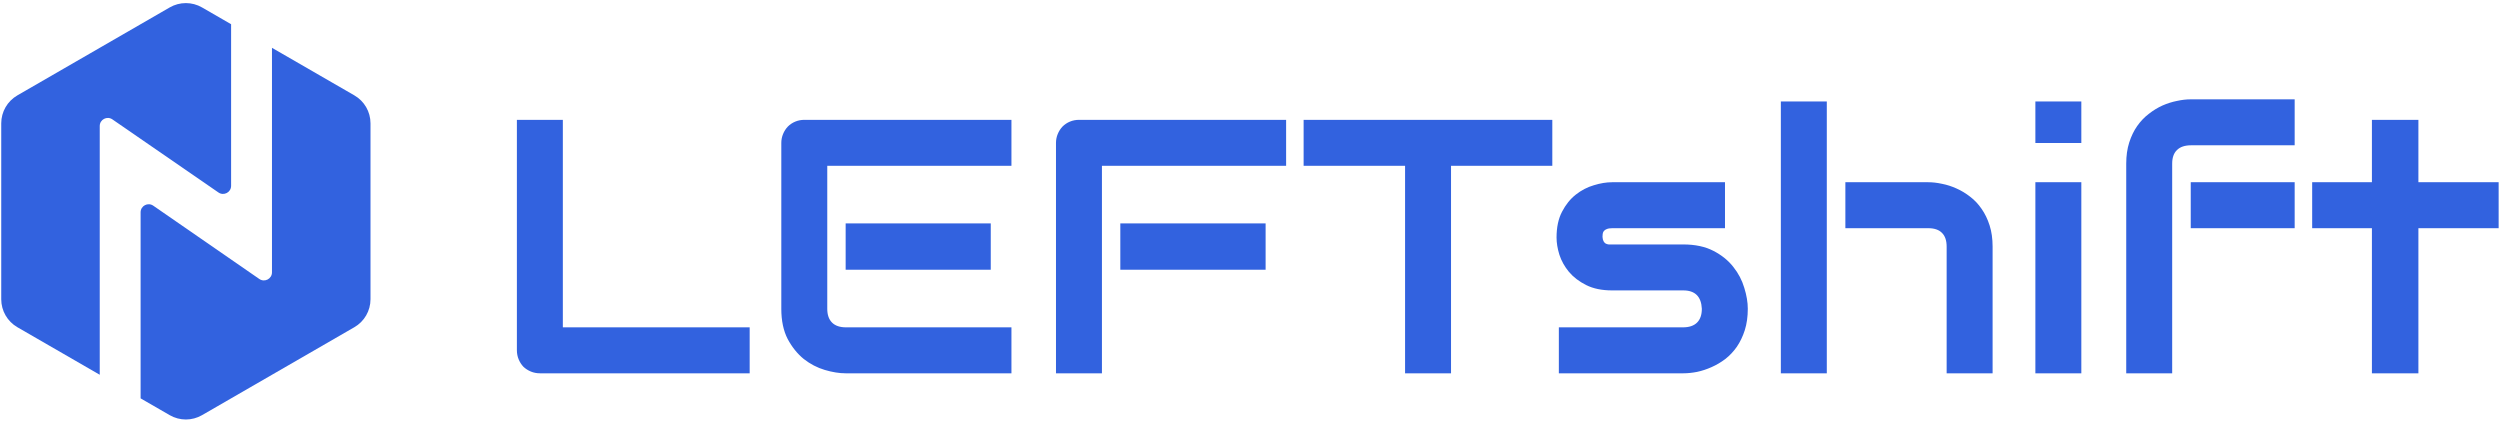 <svg width="663" height="112" viewBox="0 0 663 112" fill="none" xmlns="http://www.w3.org/2000/svg">
<path fill-rule="evenodd" clip-rule="evenodd" d="M68.771 73.987C70.19 74.967 72.127 73.952 72.127 72.227V12.68L93.978 25.296C96.626 26.825 98.257 29.649 98.257 32.706V79.365C98.257 82.422 96.626 85.247 93.978 86.775L53.571 110.105C50.923 111.633 47.661 111.633 45.014 110.105L37.289 105.644V56.307C37.289 54.582 39.225 53.566 40.644 54.547L68.771 73.987ZM26.451 99.387V33.418C26.451 31.695 28.385 30.679 29.804 31.657L57.935 51.047C59.354 52.026 61.288 51.01 61.288 49.286V6.422L53.571 1.967C50.923 0.438 47.661 0.438 45.014 1.967L4.606 25.296C1.959 26.825 0.328 29.649 0.328 32.706V79.365C0.328 82.422 1.959 85.247 4.606 86.775L26.451 99.387Z" fill="#3262DF"/>
<path d="M198.812 99H143.219C142.344 99 141.531 98.844 140.781 98.531C140.031 98.219 139.375 97.797 138.812 97.266C138.281 96.703 137.859 96.047 137.547 95.297C137.234 94.547 137.078 93.734 137.078 92.859V31.781H149.266V86.812H198.812V99ZM262.75 71.531H224.266V59.25H262.75V71.531ZM268.234 99H224.266C222.578 99 220.734 98.703 218.734 98.109C216.734 97.516 214.875 96.547 213.156 95.203C211.469 93.828 210.047 92.062 208.891 89.906C207.766 87.719 207.203 85.047 207.203 81.891V37.922C207.203 37.078 207.359 36.281 207.672 35.531C207.984 34.781 208.406 34.125 208.938 33.562C209.5 33 210.156 32.562 210.906 32.25C211.656 31.938 212.469 31.781 213.344 31.781H268.234V43.969H219.391V81.891C219.391 83.484 219.812 84.703 220.656 85.547C221.5 86.391 222.734 86.812 224.359 86.812H268.234V99ZM335.641 71.531H297.109V59.25H335.641V71.531ZM341.078 43.969H292.234V99H280.047V37.922C280.047 37.078 280.203 36.281 280.516 35.531C280.828 34.781 281.25 34.125 281.781 33.562C282.344 33 283 32.562 283.75 32.25C284.5 31.938 285.312 31.781 286.188 31.781H341.078V43.969ZM411.672 43.969H384.812V99H372.625V43.969H345.719V31.781H411.672V43.969ZM463.516 81.891C463.516 83.984 463.25 85.875 462.719 87.562C462.188 89.219 461.484 90.688 460.609 91.969C459.734 93.219 458.719 94.297 457.562 95.203C456.406 96.078 455.188 96.797 453.906 97.359C452.656 97.922 451.375 98.344 450.062 98.625C448.781 98.875 447.562 99 446.406 99H413.406V86.812H446.312C447.969 86.812 449.219 86.391 450.062 85.547C450.906 84.703 451.328 83.484 451.328 81.891C451.172 78.641 449.531 77.016 446.406 77.016H427.516C424.828 77.016 422.547 76.547 420.672 75.609C418.797 74.672 417.266 73.5 416.078 72.094C414.922 70.688 414.078 69.172 413.547 67.547C413.047 65.922 412.797 64.406 412.797 63C412.797 60.281 413.281 58 414.25 56.156C415.219 54.281 416.438 52.766 417.906 51.609C419.375 50.453 420.969 49.625 422.688 49.125C424.406 48.594 426.016 48.328 427.516 48.328H457.469V60.516H427.609C426.984 60.516 426.484 60.594 426.109 60.75C425.766 60.875 425.5 61.062 425.312 61.312C425.156 61.531 425.062 61.781 425.031 62.062C425 62.312 424.984 62.562 424.984 62.812C425.016 63.312 425.109 63.703 425.266 63.984C425.422 64.266 425.609 64.469 425.828 64.594C426.078 64.719 426.344 64.797 426.625 64.828C426.938 64.828 427.234 64.828 427.516 64.828H446.406C449.531 64.828 452.188 65.391 454.375 66.516C456.562 67.641 458.328 69.062 459.672 70.781C461.016 72.469 461.984 74.312 462.578 76.312C463.203 78.312 463.516 80.172 463.516 81.891ZM528.438 99H516.25V65.391C516.25 63.797 515.844 62.594 515.031 61.781C514.219 60.938 513 60.516 511.375 60.516H489.391V48.328H511.375C512.531 48.328 513.75 48.469 515.031 48.75C516.312 49 517.578 49.406 518.828 49.969C520.109 50.531 521.328 51.266 522.484 52.172C523.641 53.047 524.656 54.125 525.531 55.406C526.406 56.656 527.109 58.109 527.641 59.766C528.172 61.422 528.438 63.297 528.438 65.391V99ZM484.469 99H472.281V26.906H484.469V99ZM551.969 37.922H539.781V26.906H551.969V37.922ZM551.969 99H539.781V48.328H551.969V99ZM608.547 60.516H580.984V48.328H608.547V60.516ZM608.547 38.531H581.078C579.422 38.531 578.172 38.953 577.328 39.797C576.484 40.609 576.062 41.812 576.062 43.406V99H563.875V43.406C563.875 41.312 564.141 39.438 564.672 37.781C565.203 36.125 565.906 34.672 566.781 33.422C567.688 32.141 568.719 31.062 569.875 30.188C571.031 29.281 572.234 28.547 573.484 27.984C574.766 27.422 576.047 27.016 577.328 26.766C578.609 26.484 579.828 26.344 580.984 26.344H608.547V38.531ZM662.641 60.516H641.359V99H629.031V60.516H613.188V48.328H629.031V31.781H641.359V48.328H662.641V60.516Z" fill="#3262DF"/>
</svg>
